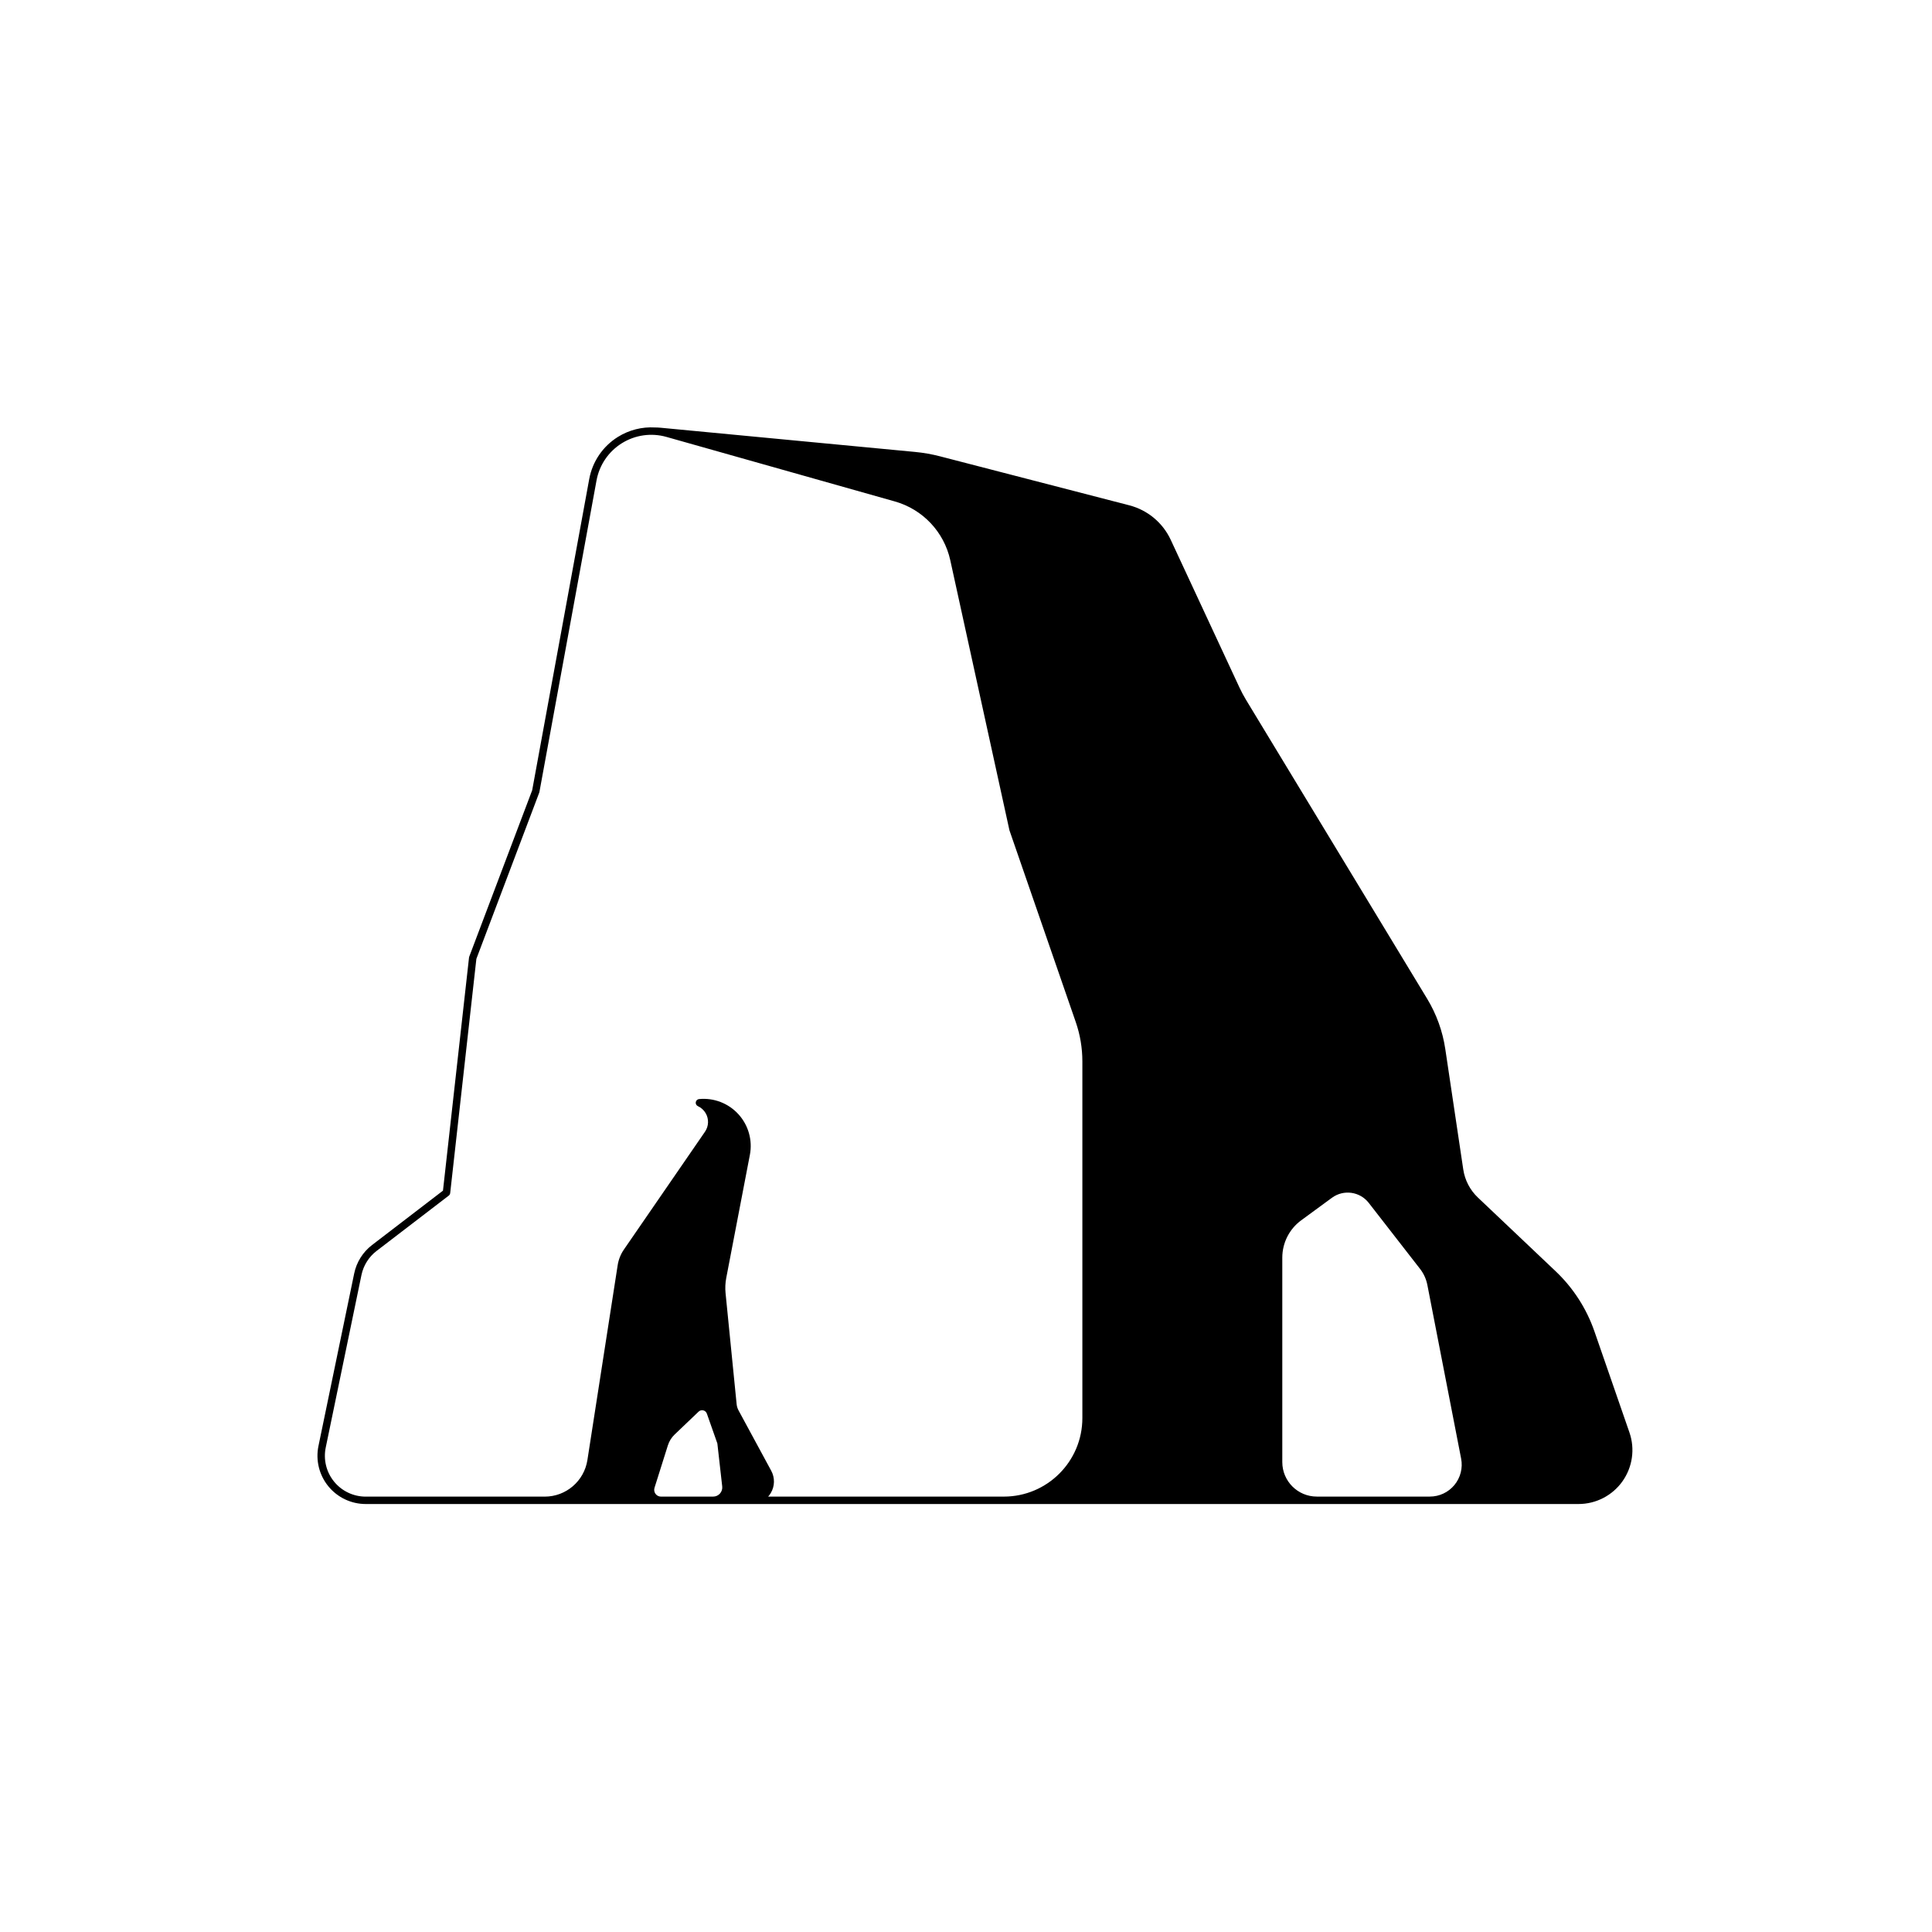 <?xml version="1.0" encoding="UTF-8"?>
<!-- Uploaded to: ICON Repo, www.iconrepo.com, Generator: ICON Repo Mixer Tools -->
<svg fill="#000000" width="800px" height="800px" version="1.1" viewBox="144 144 512 512" xmlns="http://www.w3.org/2000/svg">
 <path d="m562.32 542.58h-321.4c-3.848 0-7.488-1.73-9.918-4.715-2.43-2.984-3.387-6.902-2.606-10.668 3.027-14.617 7.562-36.512 9.465-45.703 0.621-3.008 2.305-5.688 4.742-7.555l18.789-14.402 6.906-61.785c0.008-0.082 0.027-0.16 0.059-0.238l16.676-44.086 15.117-82.465c0.848-4.633 3.609-8.691 7.609-11.18 2.957-1.84 6.383-2.699 9.801-2.5 0.508 0 1.02 0.027 1.535 0.074 20.723 1.973 56.422 5.367 67.387 6.41 2.246 0.215 4.477 0.605 6.66 1.172 9.383 2.43 36.945 9.562 50.137 12.977 4.84 1.254 8.863 4.602 10.973 9.133 5.191 11.16 15.297 32.875 18.215 39.148 0.523 1.125 1.109 2.219 1.75 3.281 5.973 9.855 37.223 61.426 47.984 79.188 2.477 4.086 4.113 8.621 4.816 13.344 1.336 8.938 3.613 24.203 4.762 31.902 0.426 2.848 1.793 5.473 3.883 7.453 4.965 4.707 14.195 13.457 20.59 19.52 4.664 4.422 8.195 9.898 10.297 15.969 2.527 7.301 6.164 17.805 9.27 26.766 1.512 4.367 0.82 9.195-1.859 12.961s-7.016 6-11.637 6zm-65.328-81.164c3.082-2.258 7.398-1.652 9.742 1.363 4.398 5.66 10.66 13.711 13.59 17.48 0.977 1.258 1.645 2.723 1.945 4.285 1.527 7.863 6.16 31.691 8.945 46.004 0.48 2.477-0.168 5.039-1.773 6.988-1.605 1.949-3.996 3.074-6.519 3.074h-29.957c-5.051 0-9.145-4.094-9.145-9.145v-54.172c0-3.918 1.867-7.602 5.027-9.914 2.519-1.844 5.527-4.051 8.145-5.969zm-149.43 79.199h62.461c11.496 0 20.816-9.32 20.816-20.816v-94.539c0-3.531-0.59-7.039-1.742-10.379-4.801-13.883-17.562-50.777-17.562-50.777-0.012-0.035-0.023-0.074-0.031-0.109 0 0-10.508-47.961-15.668-71.523-1.645-7.5-7.285-13.488-14.672-15.578-15.816-4.469-43.023-12.156-60.555-17.109-4-1.129-8.289-0.523-11.812 1.676-3.527 2.195-5.965 5.777-6.711 9.863-5.211 28.438-15.133 82.555-15.133 82.555-0.012 0.059-0.027 0.117-0.047 0.172l-16.66 44.051-6.941 62.078c-0.031 0.266-0.168 0.508-0.379 0.672l-19.125 14.656c-2.062 1.582-3.484 3.852-4.012 6.394-1.902 9.188-6.438 31.086-9.465 45.703-0.66 3.188 0.148 6.504 2.203 9.027 2.055 2.523 5.137 3.988 8.391 3.988h47.438c5.644 0 10.445-4.113 11.312-9.691 2.422-15.602 6.812-43.859 8.023-51.645 0.23-1.484 0.793-2.898 1.645-4.137 3.535-5.137 14.332-20.82 21.492-31.227 1.008-1.465 1.078-3.379 0.184-4.914-0.488-0.836-1.215-1.48-2.062-1.867-0.406-0.184-0.637-0.617-0.562-1.059 0.074-0.438 0.434-0.773 0.875-0.816 3.91-0.379 7.773 1.109 10.422 4.012 2.656 2.91 3.785 6.902 3.039 10.773-2.262 11.777-5.188 27.027-6.258 32.598-0.258 1.34-0.32 2.707-0.184 4.062 0.637 6.379 2.477 24.809 2.934 29.422 0.055 0.566 0.227 1.117 0.496 1.621 1.414 2.613 5.516 10.191 8.672 16.016 1 1.852 0.957 4.094-0.121 5.898-0.203 0.344-0.438 0.66-0.699 0.949zm-14.57 0c0.688 0 1.344-0.293 1.805-0.809 0.457-0.512 0.676-1.199 0.598-1.883l-1.289-11.398-2.781-7.902c-0.152-0.43-0.508-0.754-0.953-0.859-0.441-0.105-0.91 0.02-1.238 0.336-2.008 1.918-4.711 4.5-6.352 6.066-0.828 0.793-1.445 1.781-1.789 2.875-0.859 2.727-2.453 7.793-3.543 11.242-0.172 0.547-0.074 1.141 0.266 1.602 0.336 0.461 0.875 0.734 1.445 0.734h13.832z" fill-rule="evenodd"/>
</svg>